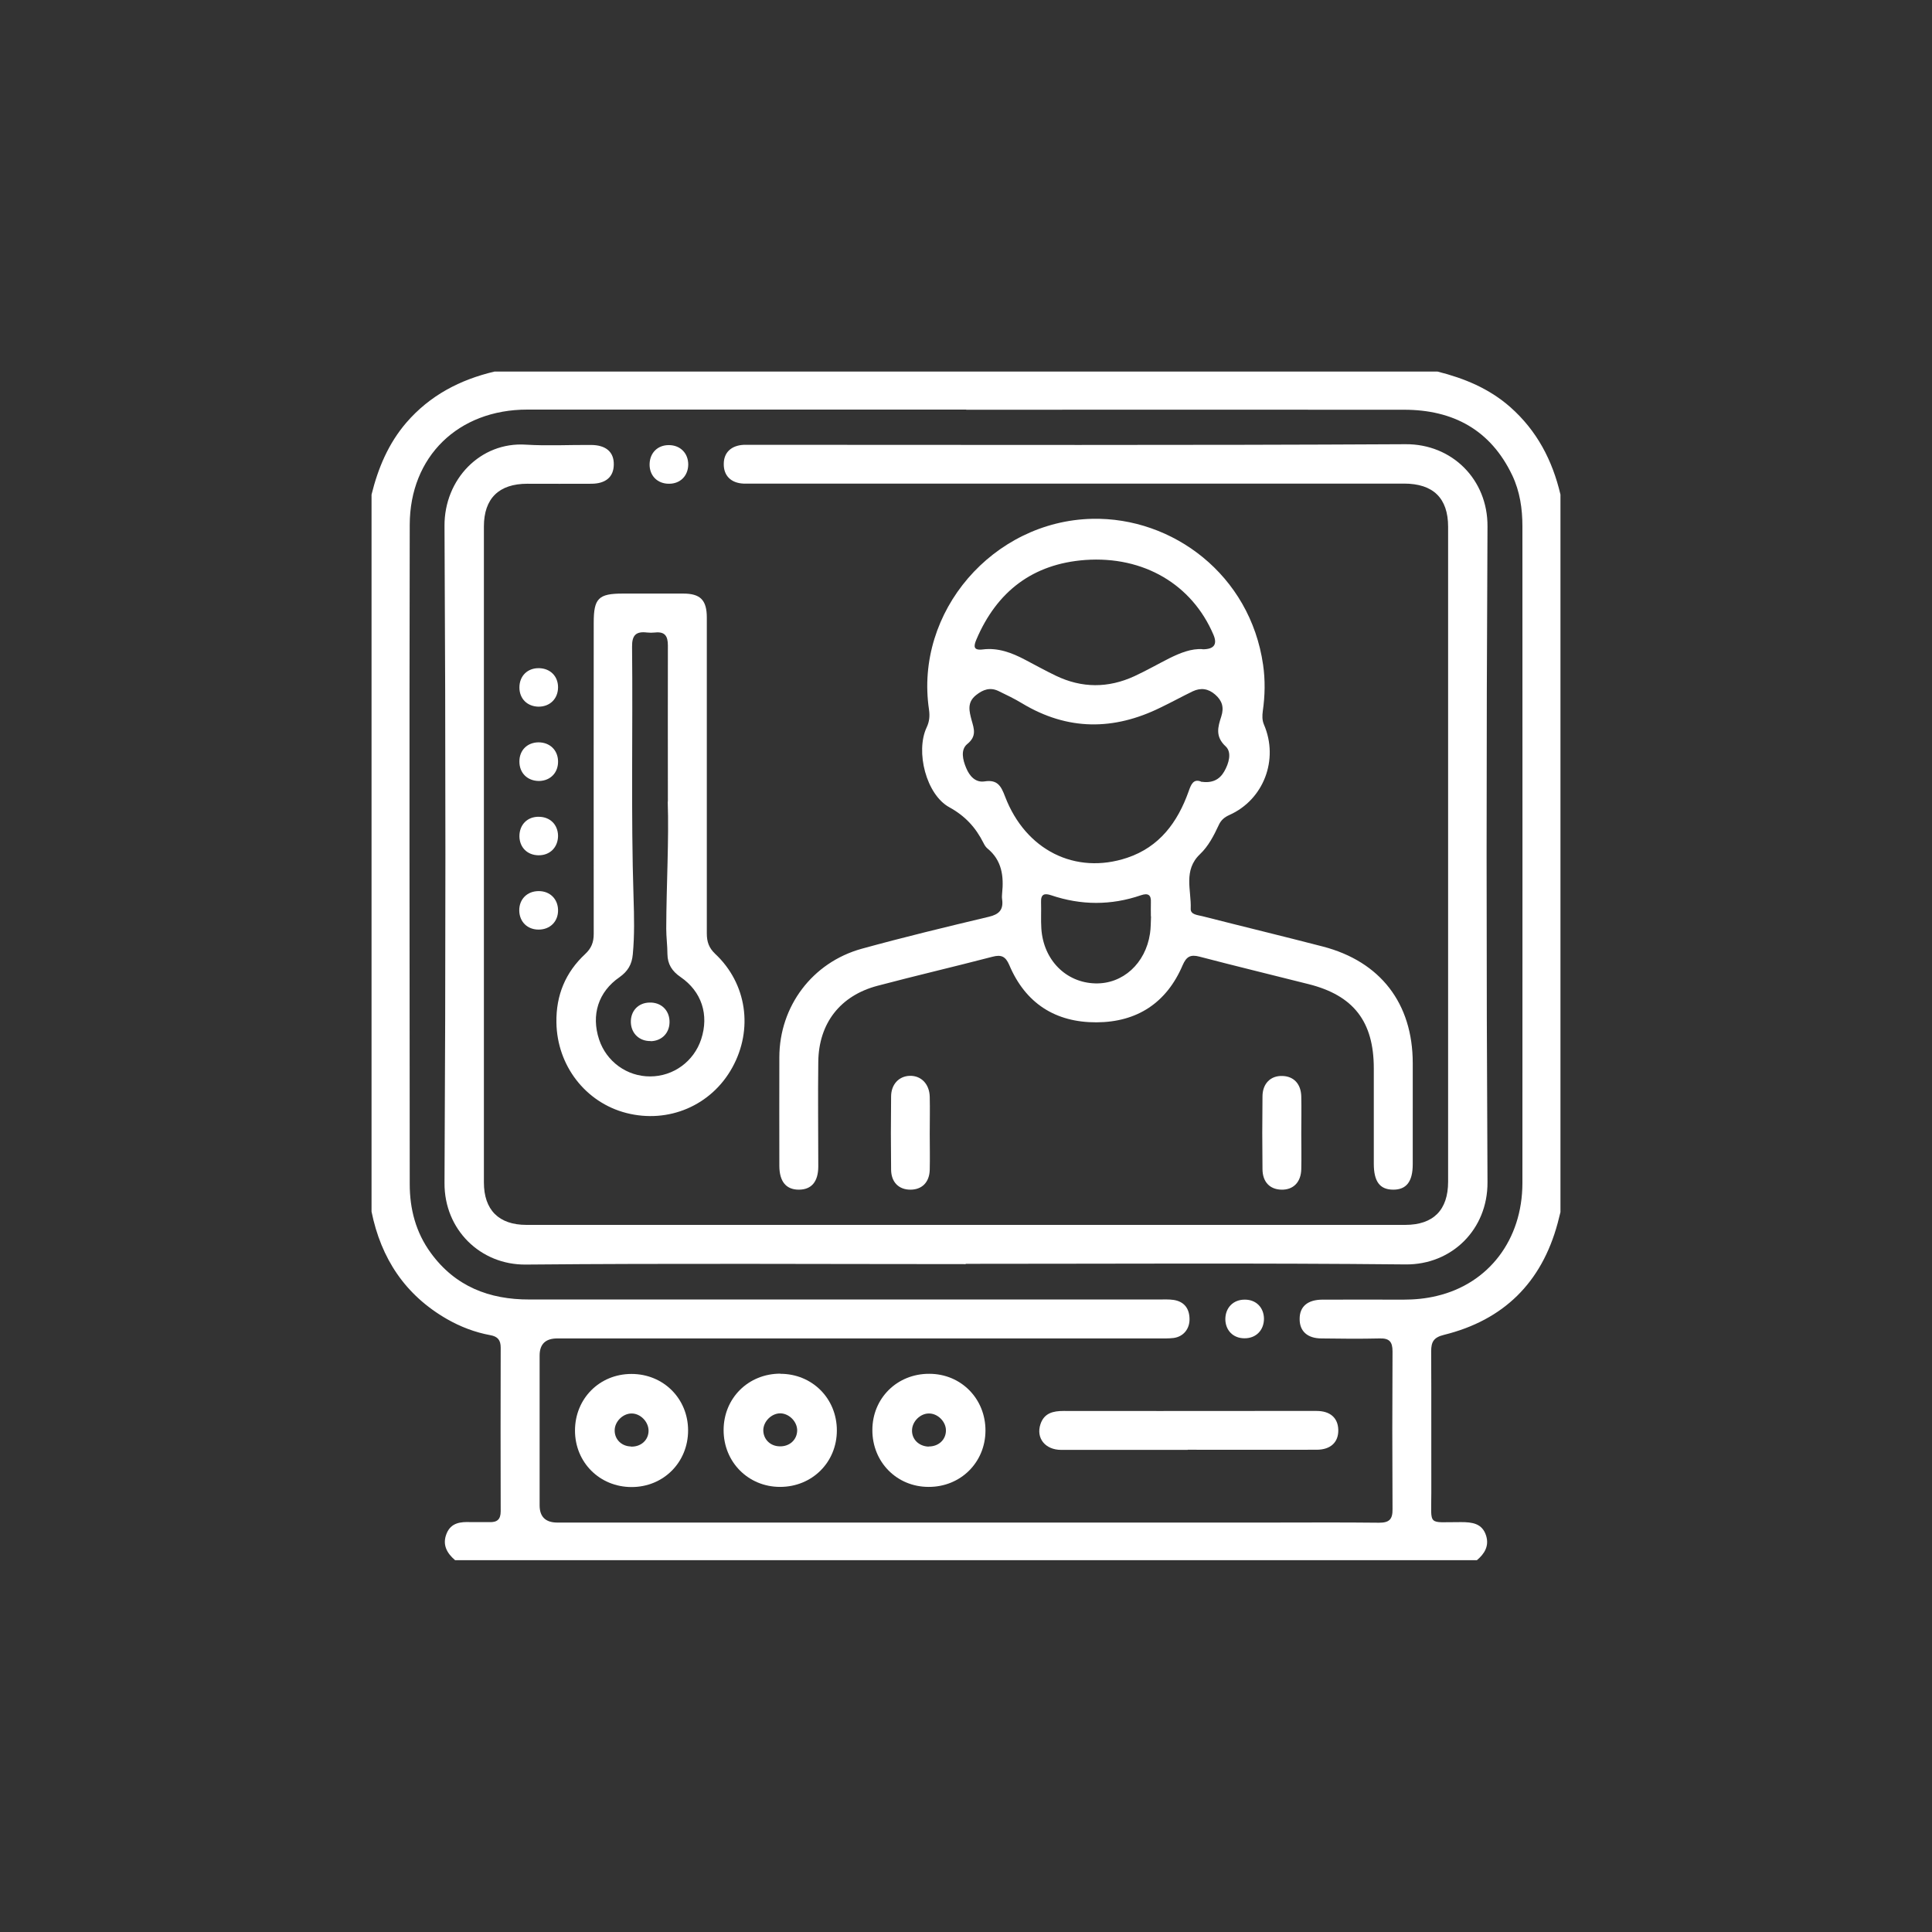 <?xml version="1.0" encoding="UTF-8"?><svg id="a" xmlns="http://www.w3.org/2000/svg" viewBox="0 0 130 130"><rect x="0" y="0" width="130" height="130" fill="#333333" stroke="none"/><g id="b"><path d="m25,81.56v-48.28c.44-1.78,1.13-3.43,2.34-4.84,1.59-1.84,3.61-2.89,5.94-3.44h63.44c1.8.45,3.48,1.14,4.9,2.39,1.8,1.59,2.84,3.59,3.38,5.89v48.28c-.06.25-.13.5-.19.75-1.08,4-3.64,6.52-7.65,7.51-.69.17-.86.47-.86,1.11.02,3.17,0,6.35.01,9.52,0,2.29-.29,1.96,2,1.97.75,0,1.43.08,1.69.92.21.69-.11,1.21-.62,1.64H30.62c-.56-.48-.87-1.05-.57-1.79.3-.74.95-.8,1.63-.77.42.01.83-.01,1.25,0,.52.02.76-.18.76-.73-.01-3.67-.01-7.34,0-11.01,0-.5-.19-.75-.7-.84-1.03-.19-2-.56-2.91-1.08-2.82-1.62-4.44-4.08-5.08-7.23Zm40.01-54c-9.84,0-19.68,0-29.53,0-4.65,0-7.9,3.16-7.91,7.75-.03,14.79-.01,29.58,0,44.37,0,1.67.41,3.25,1.42,4.63,1.64,2.25,3.93,3.14,6.64,3.13,14.11,0,28.23,0,42.34,0,.34,0,.68-.02,1.01.03.69.11,1.04.56,1.06,1.24.03.69-.4,1.23-1.07,1.32-.33.04-.68.03-1.01.03-13.49,0-26.98,0-40.46,0q-1.19,0-1.19,1.15c0,3.36,0,6.72,0,10.08q0,1.15,1.18,1.16c15.88,0,31.77,0,47.65,0,2.55,0,5.1-.02,7.66.01.68,0,.91-.23.9-.91-.02-3.54-.02-7.08,0-10.62,0-.64-.21-.89-.86-.87-1.3.03-2.6.02-3.91,0-.96,0-1.49-.49-1.48-1.32,0-.82.53-1.28,1.51-1.29,1.82-.01,3.65,0,5.47,0,.76,0,1.51-.07,2.25-.25,3.48-.82,5.75-3.77,5.76-7.58.01-14.74,0-29.48,0-44.21,0-1.18-.17-2.34-.68-3.42-1.46-3.07-3.99-4.42-7.29-4.42-9.82-.01-19.63,0-29.45,0Z" style="fill:#fff;"/><path d="m64.98,85.06c-9.87,0-19.74-.06-29.6.03-3.05.03-5.49-2.35-5.47-5.49.08-14.74.08-29.47,0-44.21-.02-3.14,2.42-5.67,5.47-5.47,1.45.09,2.92.01,4.37.02,1.03,0,1.57.48,1.55,1.33-.01.82-.54,1.28-1.52,1.28-1.43.01-2.86,0-4.3,0-1.91,0-2.92.99-2.92,2.88,0,14.71,0,29.42,0,44.13,0,1.85,1,2.86,2.86,2.86,19.71,0,39.42,0,59.13,0,1.9,0,2.89-1,2.89-2.91,0-14.69,0-29.37,0-44.06,0-1.93-1-2.91-2.97-2.91-14.53,0-29.06,0-43.59,0-.29,0-.57,0-.86,0-.84-.04-1.33-.54-1.32-1.32,0-.78.51-1.25,1.36-1.29.21,0,.42,0,.62,0,14.63,0,29.27.04,43.9-.04,3.13-.02,5.53,2.38,5.51,5.53-.08,14.71-.08,29.42,0,44.13.02,3.17-2.4,5.56-5.51,5.53-9.87-.1-19.74-.04-29.6-.04Z" style="fill:#fff;"/><path d="m95.06,74.59c0,1.25,0,2.5,0,3.75,0,1.17-.43,1.72-1.33,1.71-.89-.01-1.29-.55-1.29-1.75,0-2.14,0-4.27,0-6.41,0-3.15-1.36-4.91-4.39-5.67-2.45-.62-4.9-1.21-7.34-1.85-.61-.16-.88,0-1.13.57-1.08,2.54-3.07,3.84-5.8,3.85-2.77.01-4.78-1.28-5.87-3.86-.25-.58-.54-.71-1.14-.55-2.57.67-5.15,1.27-7.72,1.95-2.51.66-3.96,2.52-3.99,5.12-.03,2.34,0,4.69,0,7.03,0,1.04-.46,1.57-1.31,1.57-.85,0-1.3-.54-1.31-1.58,0-2.45-.01-4.9,0-7.34.01-3.42,2.22-6.37,5.54-7.29,2.83-.78,5.69-1.47,8.55-2.15.69-.16,1-.47.9-1.18-.02-.13-.01-.26,0-.39.12-1.16-.01-2.23-.99-3.03-.12-.1-.2-.24-.27-.38-.52-1.03-1.22-1.8-2.29-2.39-1.56-.85-2.29-3.75-1.53-5.37.19-.4.22-.77.16-1.2-.98-6.6,4.32-12.69,10.98-12.84,5.42-.12,10.63,3.77,11.5,9.82.15,1.03.13,2.08-.02,3.12-.04.32-.05.6.08.91,1.01,2.35-.02,5.05-2.33,6.08-.33.15-.56.34-.71.67-.33.71-.7,1.43-1.26,1.96-1.15,1.09-.58,2.44-.63,3.68-.02.4.48.42.79.5,2.7.69,5.4,1.34,8.1,2.04,3.88,1.01,6.05,3.83,6.05,7.85,0,1.02,0,2.03,0,3.05Zm-14.25-21.99c.75.11,1.24-.13,1.56-.68.32-.55.53-1.29.11-1.69-.73-.67-.53-1.32-.3-2.03.19-.6.06-1.05-.41-1.46-.47-.41-.97-.48-1.52-.22-.72.35-1.43.74-2.16,1.09-3.15,1.55-6.25,1.56-9.31-.28-.51-.31-1.05-.57-1.59-.83-.56-.27-1.03-.11-1.51.27-.63.5-.46,1.09-.3,1.7.16.57.35,1.07-.29,1.59-.47.38-.31,1.07-.08,1.61.22.54.62,1,1.23.91.88-.14,1.12.31,1.39,1.02,1.38,3.61,4.73,5.28,8.21,4.12,2.18-.73,3.4-2.39,4.14-4.47.16-.46.32-.85.81-.67Zm.11-8.91q1.15,0,.73-.98c-1.44-3.38-4.69-5.31-8.63-5.03-3.52.26-5.94,2.11-7.32,5.35-.19.45-.22.75.43.67,1.02-.13,1.95.22,2.84.69.69.36,1.37.74,2.08,1.08,1.75.84,3.52.84,5.28.03.8-.37,1.57-.81,2.36-1.21.73-.36,1.47-.66,2.23-.61Zm-3.46,17.97s-.01,0-.02,0c0-.31-.01-.62,0-.94.03-.52-.2-.64-.67-.48-2.01.69-4.03.68-6.04,0-.45-.15-.7-.08-.68.46.02.6-.02,1.2.02,1.79.14,2.1,1.65,3.63,3.63,3.68,1.85.05,3.38-1.34,3.68-3.35.06-.38.05-.78.07-1.16Z" style="fill:#fff;"/><path d="m47.56,52.19c0,3.54,0,7.08,0,10.62,0,.56.14.97.56,1.37,2.13,1.99,2.58,5.08,1.15,7.66-1.41,2.55-4.29,3.78-7.13,3.05-2.75-.71-4.66-3.2-4.7-6.09-.03-1.83.61-3.37,1.93-4.6.42-.39.58-.79.58-1.36-.01-6.98,0-13.96,0-20.94,0-1.64.32-1.96,1.96-1.96,1.35,0,2.71,0,4.06,0,1.16,0,1.59.44,1.59,1.62,0,3.54,0,7.08,0,10.62Zm-2.62,1.75c0-3.79-.01-7.15,0-10.51,0-.63-.2-.94-.86-.87-.18.02-.37.02-.55,0-.74-.09-1.01.19-1,.96.06,5.62-.08,11.25.1,16.87.04,1.27.07,2.55-.05,3.82-.06.68-.33,1.14-.89,1.54-1.44.99-1.92,2.55-1.38,4.19.49,1.49,1.88,2.5,3.44,2.49,1.56,0,2.94-1.01,3.43-2.5.54-1.64.04-3.21-1.39-4.19-.57-.39-.87-.86-.88-1.54,0-.57-.08-1.14-.08-1.71.01-2.99.19-5.99.1-8.55Z" style="fill:#fff;"/><path d="m79.92,97.56c-2.84,0-5.68,0-8.51,0-1.08,0-1.71-.79-1.4-1.73.25-.75.85-.89,1.56-.89,4.32.01,8.64,0,12.96,0,1.35,0,2.71,0,4.06,0,.92,0,1.44.47,1.46,1.27.02.83-.51,1.34-1.46,1.34-2.89.01-5.78,0-8.67,0Z" style="fill:#fff;"/><path d="m42.5,100.06c-2.15,0-3.81-1.66-3.81-3.8,0-2.15,1.65-3.81,3.8-3.81,2.15,0,3.81,1.66,3.81,3.8,0,2.15-1.66,3.81-3.8,3.81Zm-.04-2.72c.67.02,1.18-.44,1.18-1.07,0-.6-.54-1.16-1.14-1.16-.6,0-1.15.56-1.14,1.15,0,.6.47,1.06,1.1,1.07Z" style="fill:#fff;"/><path d="m52.51,92.44c2.14,0,3.8,1.66,3.8,3.81,0,2.15-1.67,3.8-3.82,3.8-2.14,0-3.8-1.67-3.8-3.82,0-2.15,1.66-3.8,3.82-3.8Zm1.13,3.84c.02-.6-.52-1.16-1.12-1.18-.59-.01-1.15.53-1.16,1.13,0,.6.45,1.07,1.08,1.09.67.03,1.18-.42,1.2-1.05Z" style="fill:#fff;"/><path d="m66.31,96.27c-.01,2.14-1.68,3.79-3.83,3.78-2.14,0-3.79-1.68-3.78-3.83,0-2.14,1.67-3.79,3.83-3.78,2.14,0,3.79,1.68,3.78,3.83Zm-3.83,1.06c.67.01,1.17-.45,1.17-1.08,0-.6-.56-1.15-1.15-1.14-.57,0-1.1.52-1.13,1.09-.04.63.45,1.12,1.12,1.14Z" style="fill:#fff;"/><path d="m62.56,76.29c0,.81.02,1.61,0,2.42-.02.84-.52,1.34-1.3,1.34-.78,0-1.29-.5-1.3-1.34-.02-1.64-.02-3.28,0-4.92,0-.83.53-1.38,1.26-1.4.76-.02,1.32.55,1.34,1.41.02.83,0,1.67,0,2.5Z" style="fill:#fff;"/><path d="m87.56,76.26c0,.8.02,1.61,0,2.41-.02.88-.54,1.4-1.34,1.38-.77-.02-1.26-.51-1.27-1.37-.02-1.63-.02-3.27,0-4.9,0-.87.55-1.41,1.34-1.38.76.02,1.25.53,1.27,1.38.02.83,0,1.66,0,2.49Z" style="fill:#fff;"/><path d="m45.01,32.55c-.78,0-1.32-.55-1.3-1.33.02-.75.54-1.27,1.29-1.27.78,0,1.32.55,1.31,1.33-.02.75-.54,1.27-1.29,1.27Z" style="fill:#fff;"/><path d="m37.55,46.24c0,.78-.55,1.32-1.33,1.31-.75-.02-1.27-.54-1.27-1.29,0-.78.55-1.32,1.33-1.3.75.02,1.27.54,1.27,1.29Z" style="fill:#fff;"/><path d="m36.23,49.95c.75,0,1.29.5,1.32,1.24.03.78-.5,1.35-1.28,1.36-.78,0-1.33-.54-1.32-1.32,0-.75.53-1.27,1.28-1.28Z" style="fill:#fff;"/><path d="m37.55,56.23c0,.78-.54,1.33-1.32,1.32-.75-.01-1.27-.53-1.28-1.28,0-.78.54-1.33,1.32-1.31.75.01,1.27.53,1.28,1.28Z" style="fill:#fff;"/><path d="m37.55,61.22c.02.78-.53,1.33-1.31,1.33-.75,0-1.28-.52-1.3-1.26-.02-.78.53-1.33,1.31-1.33.75,0,1.28.52,1.3,1.26Z" style="fill:#fff;"/><path d="m83.73,90.05c-.75,0-1.27-.53-1.28-1.28,0-.78.54-1.33,1.32-1.32.75,0,1.27.53,1.28,1.28,0,.78-.54,1.33-1.32,1.32Z" style="fill:#fff;"/><path d="m43.79,70.05c-.75.02-1.3-.49-1.34-1.22-.04-.79.49-1.36,1.26-1.37.75-.02,1.3.48,1.34,1.22.04.79-.49,1.36-1.26,1.38Z" style="fill:#fff;"/></g></svg>